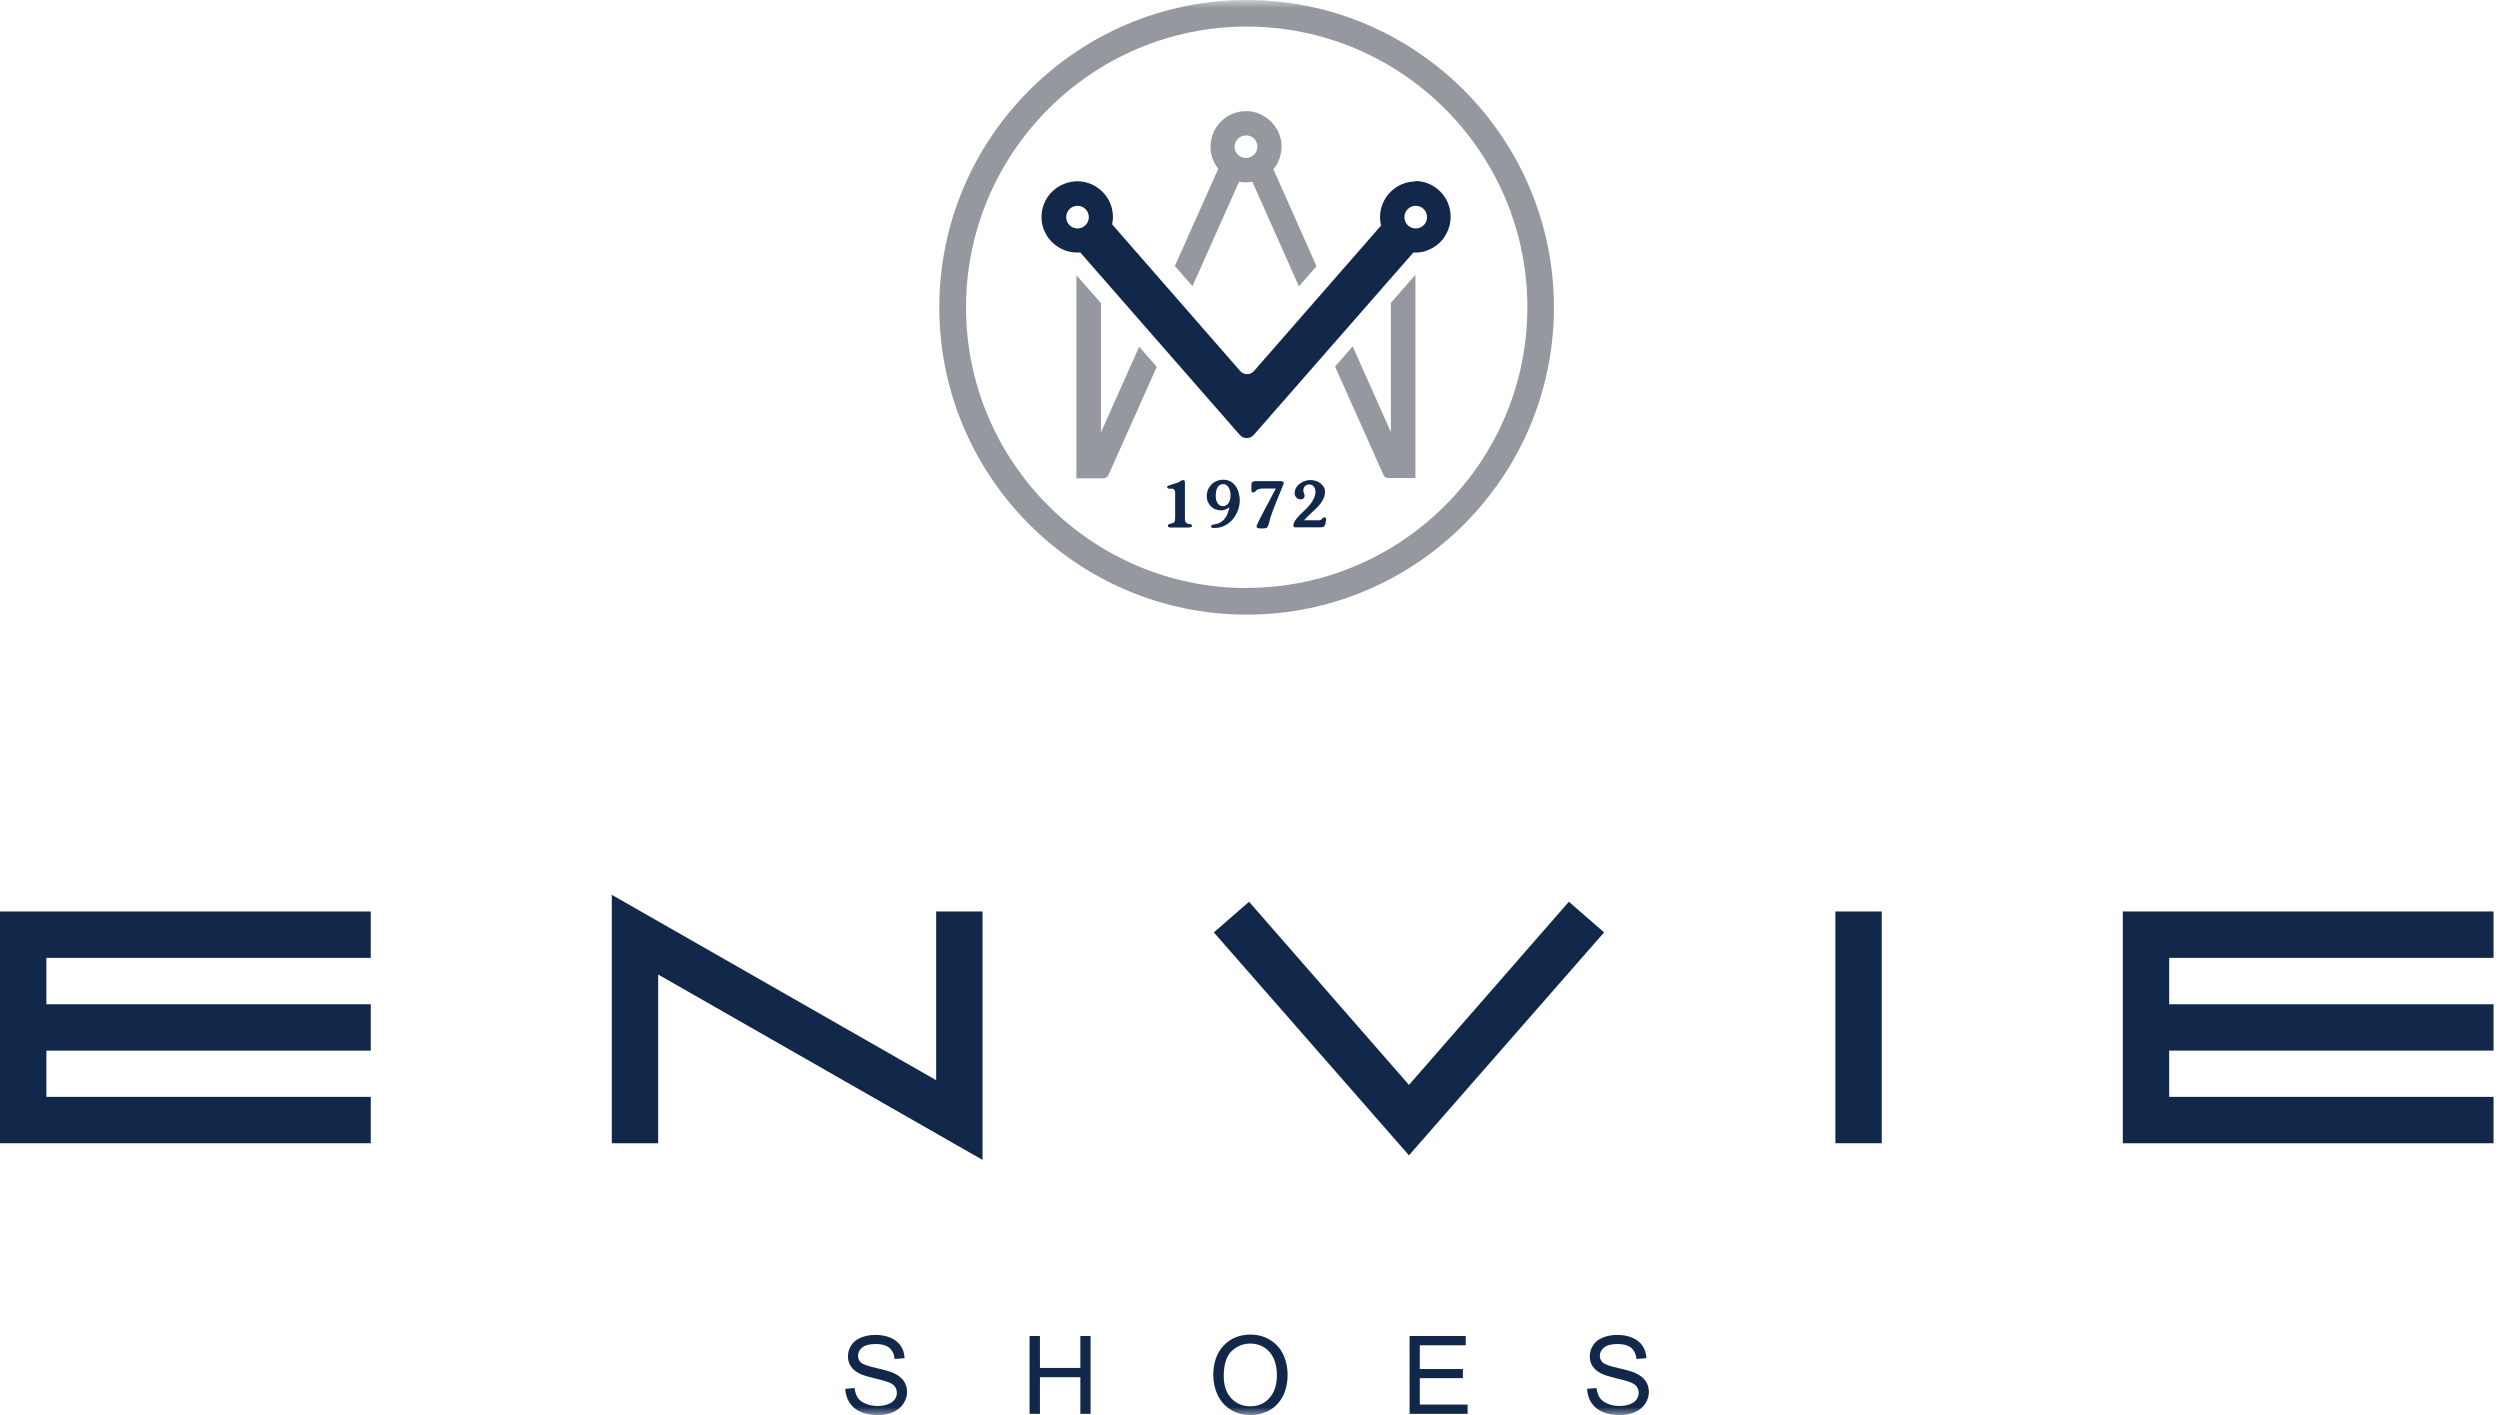 <svg width="159" height="90" viewBox="0 0 159 90" fill="none" xmlns="http://www.w3.org/2000/svg">
<g clip-path="url(#clip0_311_62)">
<mask id="mask0_311_62" style="mask-type:luminance" maskUnits="userSpaceOnUse" x="0" y="0" width="159" height="90">
<path d="M158.59 0H0V90H158.59V0Z" fill="white"/>
</mask>
<g mask="url(#mask0_311_62)">
<path d="M75.4 33.19L75.47 33.28C75.47 33.28 75.54 33.31 75.59 33.32C75.64 33.32 75.69 33.34 75.75 33.35L75.8 33.39V33.42L75.81 33.45V33.48L75.76 33.53H75.69L75.61 33.55H74.4L74.31 33.52L74.27 33.44C74.27 33.44 74.29 33.36 74.34 33.34C74.38 33.32 74.43 33.31 74.48 33.3C74.53 33.29 74.58 33.27 74.63 33.25C74.68 33.23 74.71 33.19 74.72 33.14C74.73 33.07 74.74 33 74.74 32.94C74.74 32.88 74.74 32.8 74.74 32.73V31.28L74.71 31.18L74.65 31.11L74.55 31.08H74.45H74.39H74.32L74.26 31.04L74.23 30.98V30.94C74.23 30.94 74.3 30.89 74.36 30.87C74.42 30.85 74.49 30.82 74.57 30.8C74.65 30.78 74.72 30.75 74.79 30.73C74.86 30.71 74.91 30.7 74.93 30.68C74.98 30.66 75.03 30.63 75.09 30.59C75.15 30.55 75.2 30.53 75.26 30.53L75.34 30.57L75.36 30.67V32.98C75.36 33.07 75.37 33.13 75.39 33.17" fill="#12284B"/>
</g>
<mask id="mask1_311_62" style="mask-type:luminance" maskUnits="userSpaceOnUse" x="0" y="0" width="159" height="90">
<path d="M158.59 0H0V90H158.59V0Z" fill="white"/>
</mask>
<g mask="url(#mask1_311_62)">
<path d="M77.55 30.87C77.49 30.92 77.44 30.98 77.41 31.05C77.37 31.12 77.35 31.2 77.34 31.29C77.33 31.38 77.32 31.45 77.32 31.52C77.32 31.59 77.32 31.67 77.34 31.74C77.35 31.82 77.38 31.89 77.41 31.96C77.45 32.02 77.49 32.08 77.55 32.12C77.61 32.16 77.68 32.19 77.77 32.19C77.87 32.19 77.94 32.17 78.01 32.12C78.07 32.08 78.12 32.02 78.16 31.95C78.2 31.88 78.22 31.81 78.24 31.73C78.26 31.65 78.26 31.57 78.26 31.49C78.26 31.42 78.26 31.34 78.24 31.26C78.22 31.18 78.2 31.1 78.16 31.03C78.12 30.96 78.07 30.91 78.01 30.86C77.95 30.81 77.87 30.79 77.79 30.79C77.71 30.79 77.62 30.81 77.56 30.86M77.32 32.4C77.21 32.36 77.11 32.29 77.02 32.21C76.94 32.13 76.87 32.03 76.82 31.92C76.77 31.81 76.75 31.69 76.75 31.55C76.75 31.4 76.78 31.26 76.83 31.14C76.88 31.01 76.96 30.91 77.05 30.81C77.14 30.71 77.26 30.64 77.38 30.59C77.51 30.54 77.65 30.51 77.8 30.51C77.98 30.51 78.13 30.55 78.26 30.62C78.39 30.7 78.5 30.79 78.59 30.92C78.68 31.05 78.74 31.18 78.78 31.34C78.82 31.49 78.85 31.65 78.85 31.81C78.85 32.03 78.81 32.25 78.73 32.46C78.65 32.67 78.54 32.86 78.4 33.03C78.26 33.2 78.09 33.33 77.89 33.43C77.7 33.53 77.48 33.58 77.24 33.58H77.18L77.1 33.57L77.04 33.54L77.02 33.48L77.07 33.39L77.18 33.36C77.34 33.34 77.48 33.3 77.59 33.24C77.7 33.18 77.8 33.1 77.88 33C77.96 32.9 78.03 32.79 78.07 32.67C78.12 32.54 78.16 32.41 78.19 32.26C78.11 32.32 78.03 32.37 77.95 32.4C77.87 32.44 77.78 32.46 77.68 32.46C77.55 32.46 77.43 32.44 77.32 32.39" fill="#12284B"/>
</g>
<mask id="mask2_311_62" style="mask-type:luminance" maskUnits="userSpaceOnUse" x="0" y="0" width="159" height="90">
<path d="M158.59 0H0V90H158.59V0Z" fill="white"/>
</mask>
<g mask="url(#mask2_311_62)">
<path d="M80.03 31.11C79.97 31.14 79.93 31.17 79.89 31.2L79.79 31.29L79.69 31.33L79.63 31.3L79.59 31.24V31.17V31.09V30.81L79.61 30.71L79.64 30.66L79.69 30.63C79.69 30.63 79.79 30.61 79.84 30.6C79.89 30.6 79.94 30.6 79.99 30.6H81.5L81.56 30.62L81.62 30.65L81.65 30.69L81.63 30.79L81.59 30.89C81.45 31.23 81.31 31.58 81.17 31.92C81.03 32.26 80.9 32.61 80.78 32.97C80.78 33 80.76 33.05 80.75 33.11C80.74 33.17 80.72 33.24 80.7 33.3C80.68 33.37 80.66 33.42 80.63 33.48C80.61 33.53 80.57 33.56 80.54 33.58C80.45 33.6 80.36 33.61 80.27 33.61H80.15L80.03 33.59L79.95 33.56L79.91 33.48C79.91 33.48 79.93 33.42 79.96 33.35C79.99 33.28 80.03 33.19 80.08 33.09C80.13 32.99 80.19 32.87 80.26 32.74C80.33 32.61 80.4 32.48 80.47 32.34C80.54 32.2 80.61 32.07 80.69 31.93C80.76 31.79 80.83 31.67 80.89 31.55C80.95 31.43 81 31.33 81.05 31.25C81.09 31.17 81.13 31.1 81.15 31.07H80.3C80.2 31.07 80.13 31.08 80.07 31.11" fill="#12284B"/>
</g>
<mask id="mask3_311_62" style="mask-type:luminance" maskUnits="userSpaceOnUse" x="0" y="0" width="159" height="90">
<path d="M158.59 0H0V90H158.59V0Z" fill="white"/>
</mask>
<g mask="url(#mask3_311_62)">
<path d="M82.29 33.52L82.26 33.44C82.26 33.33 82.3 33.23 82.36 33.12C82.43 33.02 82.52 32.91 82.62 32.8C82.73 32.69 82.84 32.58 82.96 32.47C83.08 32.35 83.2 32.24 83.3 32.11C83.4 31.99 83.49 31.85 83.56 31.71C83.63 31.57 83.66 31.42 83.66 31.26C83.66 31.14 83.63 31.04 83.56 30.95C83.49 30.86 83.39 30.81 83.26 30.81C83.21 30.81 83.16 30.81 83.12 30.84C83.07 30.86 83.03 30.89 83 30.92C82.96 30.95 82.94 30.99 82.92 31.04C82.9 31.08 82.89 31.13 82.89 31.19C82.89 31.25 82.9 31.31 82.93 31.36C82.96 31.41 82.97 31.48 82.97 31.54C82.97 31.61 82.95 31.66 82.9 31.7C82.85 31.74 82.8 31.76 82.73 31.76C82.61 31.76 82.52 31.72 82.45 31.65C82.38 31.57 82.34 31.48 82.34 31.37C82.34 31.24 82.37 31.13 82.43 31.02C82.49 30.92 82.57 30.83 82.67 30.76C82.77 30.69 82.87 30.63 82.99 30.59C83.11 30.55 83.22 30.53 83.34 30.53C83.46 30.53 83.56 30.55 83.67 30.58C83.78 30.61 83.88 30.66 83.97 30.73C84.06 30.8 84.13 30.88 84.19 30.97C84.25 31.07 84.27 31.17 84.27 31.3C84.27 31.43 84.25 31.53 84.2 31.65C84.16 31.76 84.09 31.87 84.02 31.98C83.94 32.08 83.86 32.19 83.76 32.28C83.66 32.38 83.57 32.47 83.47 32.56C83.37 32.65 83.27 32.74 83.18 32.83C83.09 32.92 83.01 33.01 82.94 33.09H83.91L83.96 33.08L84.04 33.04L84.1 32.98L84.17 32.92L84.25 32.9L84.34 32.96V33.1C84.32 33.17 84.3 33.22 84.3 33.28C84.3 33.34 84.28 33.38 84.26 33.42L84.17 33.51C84.17 33.51 84.06 33.54 83.97 33.54H82.35L82.28 33.5L82.29 33.52Z" fill="#12284B"/>
</g>
<mask id="mask4_311_62" style="mask-type:luminance" maskUnits="userSpaceOnUse" x="0" y="0" width="159" height="90">
<path d="M158.59 0H0V90H158.59V0Z" fill="white"/>
</mask>
<g mask="url(#mask4_311_62)">
<path d="M53.73 88.33L54.35 88.28C54.38 88.53 54.45 88.73 54.55 88.89C54.66 89.05 54.82 89.18 55.05 89.27C55.28 89.37 55.53 89.42 55.81 89.42C56.06 89.42 56.28 89.38 56.47 89.31C56.66 89.24 56.8 89.14 56.9 89.01C56.99 88.88 57.04 88.74 57.04 88.59C57.04 88.44 57 88.3 56.91 88.18C56.82 88.06 56.67 87.97 56.46 87.89C56.33 87.84 56.04 87.76 55.58 87.65C55.13 87.54 54.81 87.44 54.63 87.34C54.39 87.22 54.22 87.06 54.1 86.88C53.98 86.7 53.93 86.49 53.93 86.26C53.93 86.01 54 85.78 54.14 85.56C54.28 85.34 54.49 85.18 54.76 85.07C55.03 84.96 55.33 84.9 55.67 84.9C56.04 84.9 56.36 84.96 56.64 85.08C56.92 85.2 57.13 85.37 57.29 85.6C57.44 85.83 57.52 86.09 57.53 86.38L56.9 86.43C56.87 86.12 56.75 85.88 56.56 85.72C56.37 85.56 56.08 85.48 55.7 85.48C55.32 85.48 55.02 85.55 54.84 85.7C54.66 85.84 54.57 86.02 54.57 86.22C54.57 86.4 54.63 86.54 54.76 86.66C54.89 86.78 55.22 86.89 55.75 87.01C56.28 87.13 56.65 87.24 56.84 87.33C57.13 87.46 57.34 87.63 57.48 87.83C57.62 88.03 57.69 88.27 57.69 88.53C57.69 88.79 57.61 89.04 57.46 89.27C57.31 89.5 57.09 89.68 56.81 89.81C56.53 89.94 56.21 90 55.86 90C55.41 90 55.04 89.93 54.74 89.8C54.44 89.67 54.2 89.47 54.03 89.21C53.86 88.95 53.77 88.65 53.76 88.32" fill="#12284B"/>
</g>
<path d="M68.71 84.97V87H66.14V84.97H65.48V89.92H66.14V87.59H68.71V89.92H69.36V84.97H68.71Z" fill="#12284B"/>
<mask id="mask5_311_62" style="mask-type:luminance" maskUnits="userSpaceOnUse" x="0" y="0" width="159" height="90">
<path d="M158.59 0H0V90H158.59V0Z" fill="white"/>
</mask>
<g mask="url(#mask5_311_62)">
<path d="M77.83 87.52C77.83 88.12 77.99 88.58 78.31 88.93C78.63 89.27 79.03 89.44 79.52 89.44C80.01 89.44 80.42 89.27 80.73 88.92C81.05 88.57 81.21 88.08 81.21 87.45C81.21 87.05 81.14 86.7 81.01 86.4C80.87 86.1 80.68 85.87 80.41 85.7C80.15 85.54 79.85 85.45 79.53 85.45C79.07 85.45 78.67 85.61 78.33 85.93C78 86.25 77.83 86.78 77.83 87.52ZM77.16 87.51C77.16 86.69 77.38 86.05 77.82 85.58C78.26 85.12 78.83 84.88 79.53 84.88C79.99 84.88 80.4 84.99 80.76 85.21C81.13 85.43 81.41 85.73 81.6 86.12C81.79 86.51 81.89 86.95 81.89 87.45C81.89 87.95 81.79 88.4 81.59 88.8C81.39 89.19 81.1 89.49 80.73 89.7C80.36 89.9 79.96 90 79.53 90C79.06 90 78.65 89.89 78.28 89.66C77.91 89.43 77.64 89.13 77.45 88.74C77.26 88.35 77.17 87.94 77.17 87.51" fill="#12284B"/>
</g>
<path d="M89.65 84.97V89.92H93.34V89.33H90.3V87.65H93.04V87.07H90.3V85.56H93.22V84.97H89.65Z" fill="#12284B"/>
<mask id="mask6_311_62" style="mask-type:luminance" maskUnits="userSpaceOnUse" x="0" y="0" width="159" height="90">
<path d="M158.59 0H0V90H158.59V0Z" fill="white"/>
</mask>
<g mask="url(#mask6_311_62)">
<path d="M100.92 88.33L101.54 88.28C101.57 88.53 101.64 88.73 101.74 88.89C101.85 89.05 102.01 89.18 102.24 89.27C102.47 89.37 102.72 89.42 103 89.42C103.25 89.42 103.47 89.38 103.66 89.31C103.85 89.24 103.99 89.14 104.08 89.01C104.17 88.88 104.22 88.74 104.22 88.59C104.22 88.44 104.18 88.3 104.09 88.18C104 88.06 103.85 87.97 103.64 87.89C103.51 87.84 103.21 87.76 102.76 87.65C102.31 87.54 101.99 87.44 101.81 87.34C101.57 87.22 101.4 87.06 101.28 86.88C101.16 86.7 101.11 86.49 101.11 86.26C101.11 86.01 101.18 85.78 101.32 85.56C101.46 85.34 101.67 85.18 101.94 85.07C102.21 84.96 102.51 84.9 102.85 84.9C103.22 84.9 103.54 84.96 103.82 85.08C104.1 85.2 104.31 85.37 104.47 85.6C104.62 85.83 104.7 86.09 104.71 86.38L104.08 86.43C104.05 86.12 103.93 85.88 103.74 85.72C103.54 85.56 103.26 85.48 102.88 85.48C102.5 85.48 102.2 85.55 102.02 85.7C101.84 85.85 101.75 86.02 101.75 86.22C101.75 86.4 101.81 86.54 101.94 86.66C102.07 86.78 102.39 86.89 102.93 87.01C103.46 87.13 103.83 87.24 104.02 87.33C104.31 87.46 104.52 87.63 104.66 87.83C104.8 88.03 104.87 88.27 104.87 88.53C104.87 88.79 104.79 89.04 104.64 89.27C104.49 89.5 104.27 89.68 103.99 89.81C103.71 89.94 103.39 90 103.04 90C102.59 90 102.22 89.93 101.92 89.8C101.62 89.67 101.38 89.47 101.21 89.21C101.04 88.95 100.95 88.65 100.94 88.32" fill="#12284B"/>
</g>
<path d="M0 57.97V72.71H23.58V69.76H2.95V66.82H23.58V63.87H2.95V60.92H23.58V57.97H0Z" fill="#12284B"/>
<path d="M41.86 61.98V72.71H38.91V56.91L59.54 68.7V57.97H62.49V73.77L41.86 61.98Z" fill="#12284B"/>
<path d="M89.61 73.48L77.2 59.3L79.44 57.35L89.61 69L99.78 57.35L102.02 59.3L89.61 73.48Z" fill="#12284B"/>
<path d="M119.68 57.97H116.73V72.71H119.68V57.97Z" fill="#12284B"/>
<path d="M135.01 57.97V72.71H158.59V69.76H137.96V66.82H158.59V63.87H137.96V60.92H158.59V57.97H135.01Z" fill="#12284B"/>
<mask id="mask7_311_62" style="mask-type:luminance" maskUnits="userSpaceOnUse" x="0" y="0" width="159" height="90">
<path d="M158.59 0H0V90H158.59V0Z" fill="white"/>
</mask>
<g mask="url(#mask7_311_62)">
<path d="M79.29 0C68.51 0 59.74 8.77 59.74 19.55C59.74 30.33 68.51 39.09 79.29 39.09C90.07 39.09 98.83 30.32 98.83 19.55C98.83 8.78 90.07 0 79.29 0ZM79.29 37.4C69.45 37.4 61.44 29.39 61.44 19.55C61.44 9.71 69.45 1.69 79.29 1.69C89.13 1.69 97.14 9.7 97.14 19.54C97.14 29.38 89.13 37.39 79.29 37.39" fill="#95989E"/>
</g>
<mask id="mask8_311_62" style="mask-type:luminance" maskUnits="userSpaceOnUse" x="0" y="0" width="159" height="90">
<path d="M158.59 0H0V90H158.59V0Z" fill="white"/>
</mask>
<g mask="url(#mask8_311_62)">
<path d="M68.46 17.49V30.42H70.19C70.32 30.42 70.44 30.34 70.49 30.23L73.57 23.33L72.45 22.05L70.02 27.5V19.28L68.47 17.51L68.46 17.49Z" fill="#95989E"/>
</g>
<mask id="mask9_311_62" style="mask-type:luminance" maskUnits="userSpaceOnUse" x="0" y="0" width="159" height="90">
<path d="M158.59 0H0V90H158.59V0Z" fill="white"/>
</mask>
<g mask="url(#mask9_311_62)">
<path d="M90.01 17.49L88.46 19.26V27.48L86.03 22.03L84.91 23.31L87.99 30.21C88.04 30.33 88.16 30.4 88.29 30.4H90.02V17.47L90.01 17.49Z" fill="#95989E"/>
</g>
<mask id="mask10_311_62" style="mask-type:luminance" maskUnits="userSpaceOnUse" x="0" y="0" width="159" height="90">
<path d="M158.59 0H0V90H158.59V0Z" fill="white"/>
</mask>
<g mask="url(#mask10_311_62)">
<path d="M79.25 7.07C78 7.07 76.99 8.08 76.99 9.33C76.99 9.46 77 9.58 77.02 9.71V9.72C77.09 10.1 77.25 10.45 77.48 10.74L74.72 16.92L75.84 18.2L78.81 11.55L78.87 11.57C78.99 11.59 79.12 11.6 79.25 11.6C79.39 11.6 79.52 11.58 79.65 11.56L82.61 18.21L83.73 16.93L80.99 10.77C81.4 10.27 81.58 9.61 81.48 8.96C81.39 8.42 81.1 7.95 80.7 7.61L80.66 7.58C80.66 7.58 80.56 7.5 80.51 7.47L80.42 7.41C80.34 7.36 80.27 7.32 80.18 7.28C80.14 7.26 80.09 7.24 80.05 7.22C80.01 7.2 79.96 7.19 79.92 7.17C79.84 7.14 79.75 7.12 79.66 7.1H79.63L79.57 7.09C79.5 7.08 79.43 7.07 79.35 7.07H79.32H79.24H79.25ZM79.25 10.05C78.85 10.05 78.52 9.73 78.52 9.33C78.52 8.93 78.85 8.61 79.25 8.61C79.65 8.61 79.97 8.93 79.97 9.33C79.97 9.73 79.64 10.05 79.25 10.05Z" fill="#95989E"/>
</g>
<mask id="mask11_311_62" style="mask-type:luminance" maskUnits="userSpaceOnUse" x="0" y="0" width="159" height="90">
<path d="M158.59 0H0V90H158.59V0Z" fill="white"/>
</mask>
<g mask="url(#mask11_311_62)">
<path d="M90.04 14.53C89.64 14.53 89.32 14.21 89.32 13.81C89.32 13.41 89.64 13.09 90.04 13.09C90.44 13.09 90.76 13.41 90.76 13.81C90.76 14.21 90.44 14.53 90.04 14.53ZM68.53 14.53C68.13 14.53 67.81 14.21 67.81 13.81C67.81 13.41 68.13 13.09 68.53 13.09C68.93 13.09 69.25 13.41 69.25 13.81C69.25 14.21 68.93 14.53 68.53 14.53ZM90.04 11.54C88.79 11.54 87.77 12.56 87.77 13.81C87.77 13.99 87.79 14.17 87.84 14.34L79.75 23.6C79.52 23.86 79.11 23.86 78.88 23.6L70.75 14.29L70.73 14.27C70.79 13.99 70.8 13.71 70.75 13.42C70.6 12.48 69.83 11.72 68.89 11.56C68.1 11.43 67.3 11.73 66.78 12.33C66.35 12.84 66.16 13.51 66.27 14.17C66.42 15.11 67.19 15.87 68.13 16.03C68.26 16.05 68.38 16.06 68.51 16.06C68.57 16.06 68.64 16.06 68.7 16.05L78.85 27.66C79.08 27.93 79.5 27.93 79.74 27.66L89.89 16.06H90.01C90.09 16.06 90.18 16.06 90.26 16.05C90.34 16.05 90.41 16.03 90.49 16.01H90.54C90.6 15.98 90.66 15.97 90.71 15.95L90.78 15.92C90.78 15.92 90.88 15.88 90.92 15.86L91.01 15.82L91.13 15.76L91.22 15.7L91.32 15.63L91.42 15.56L91.5 15.49L91.59 15.41L91.66 15.33L91.73 15.25H91.74C91.81 15.15 91.88 15.06 91.93 14.96L91.95 14.93C92.15 14.59 92.26 14.2 92.26 13.78C92.26 12.53 91.25 11.51 89.99 11.51" fill="#12284B"/>
</g>
</g>
<defs>
<clipPath id="clip0_311_62">
<rect width="158.59" height="90" fill="white"/>
</clipPath>
</defs>
</svg>
